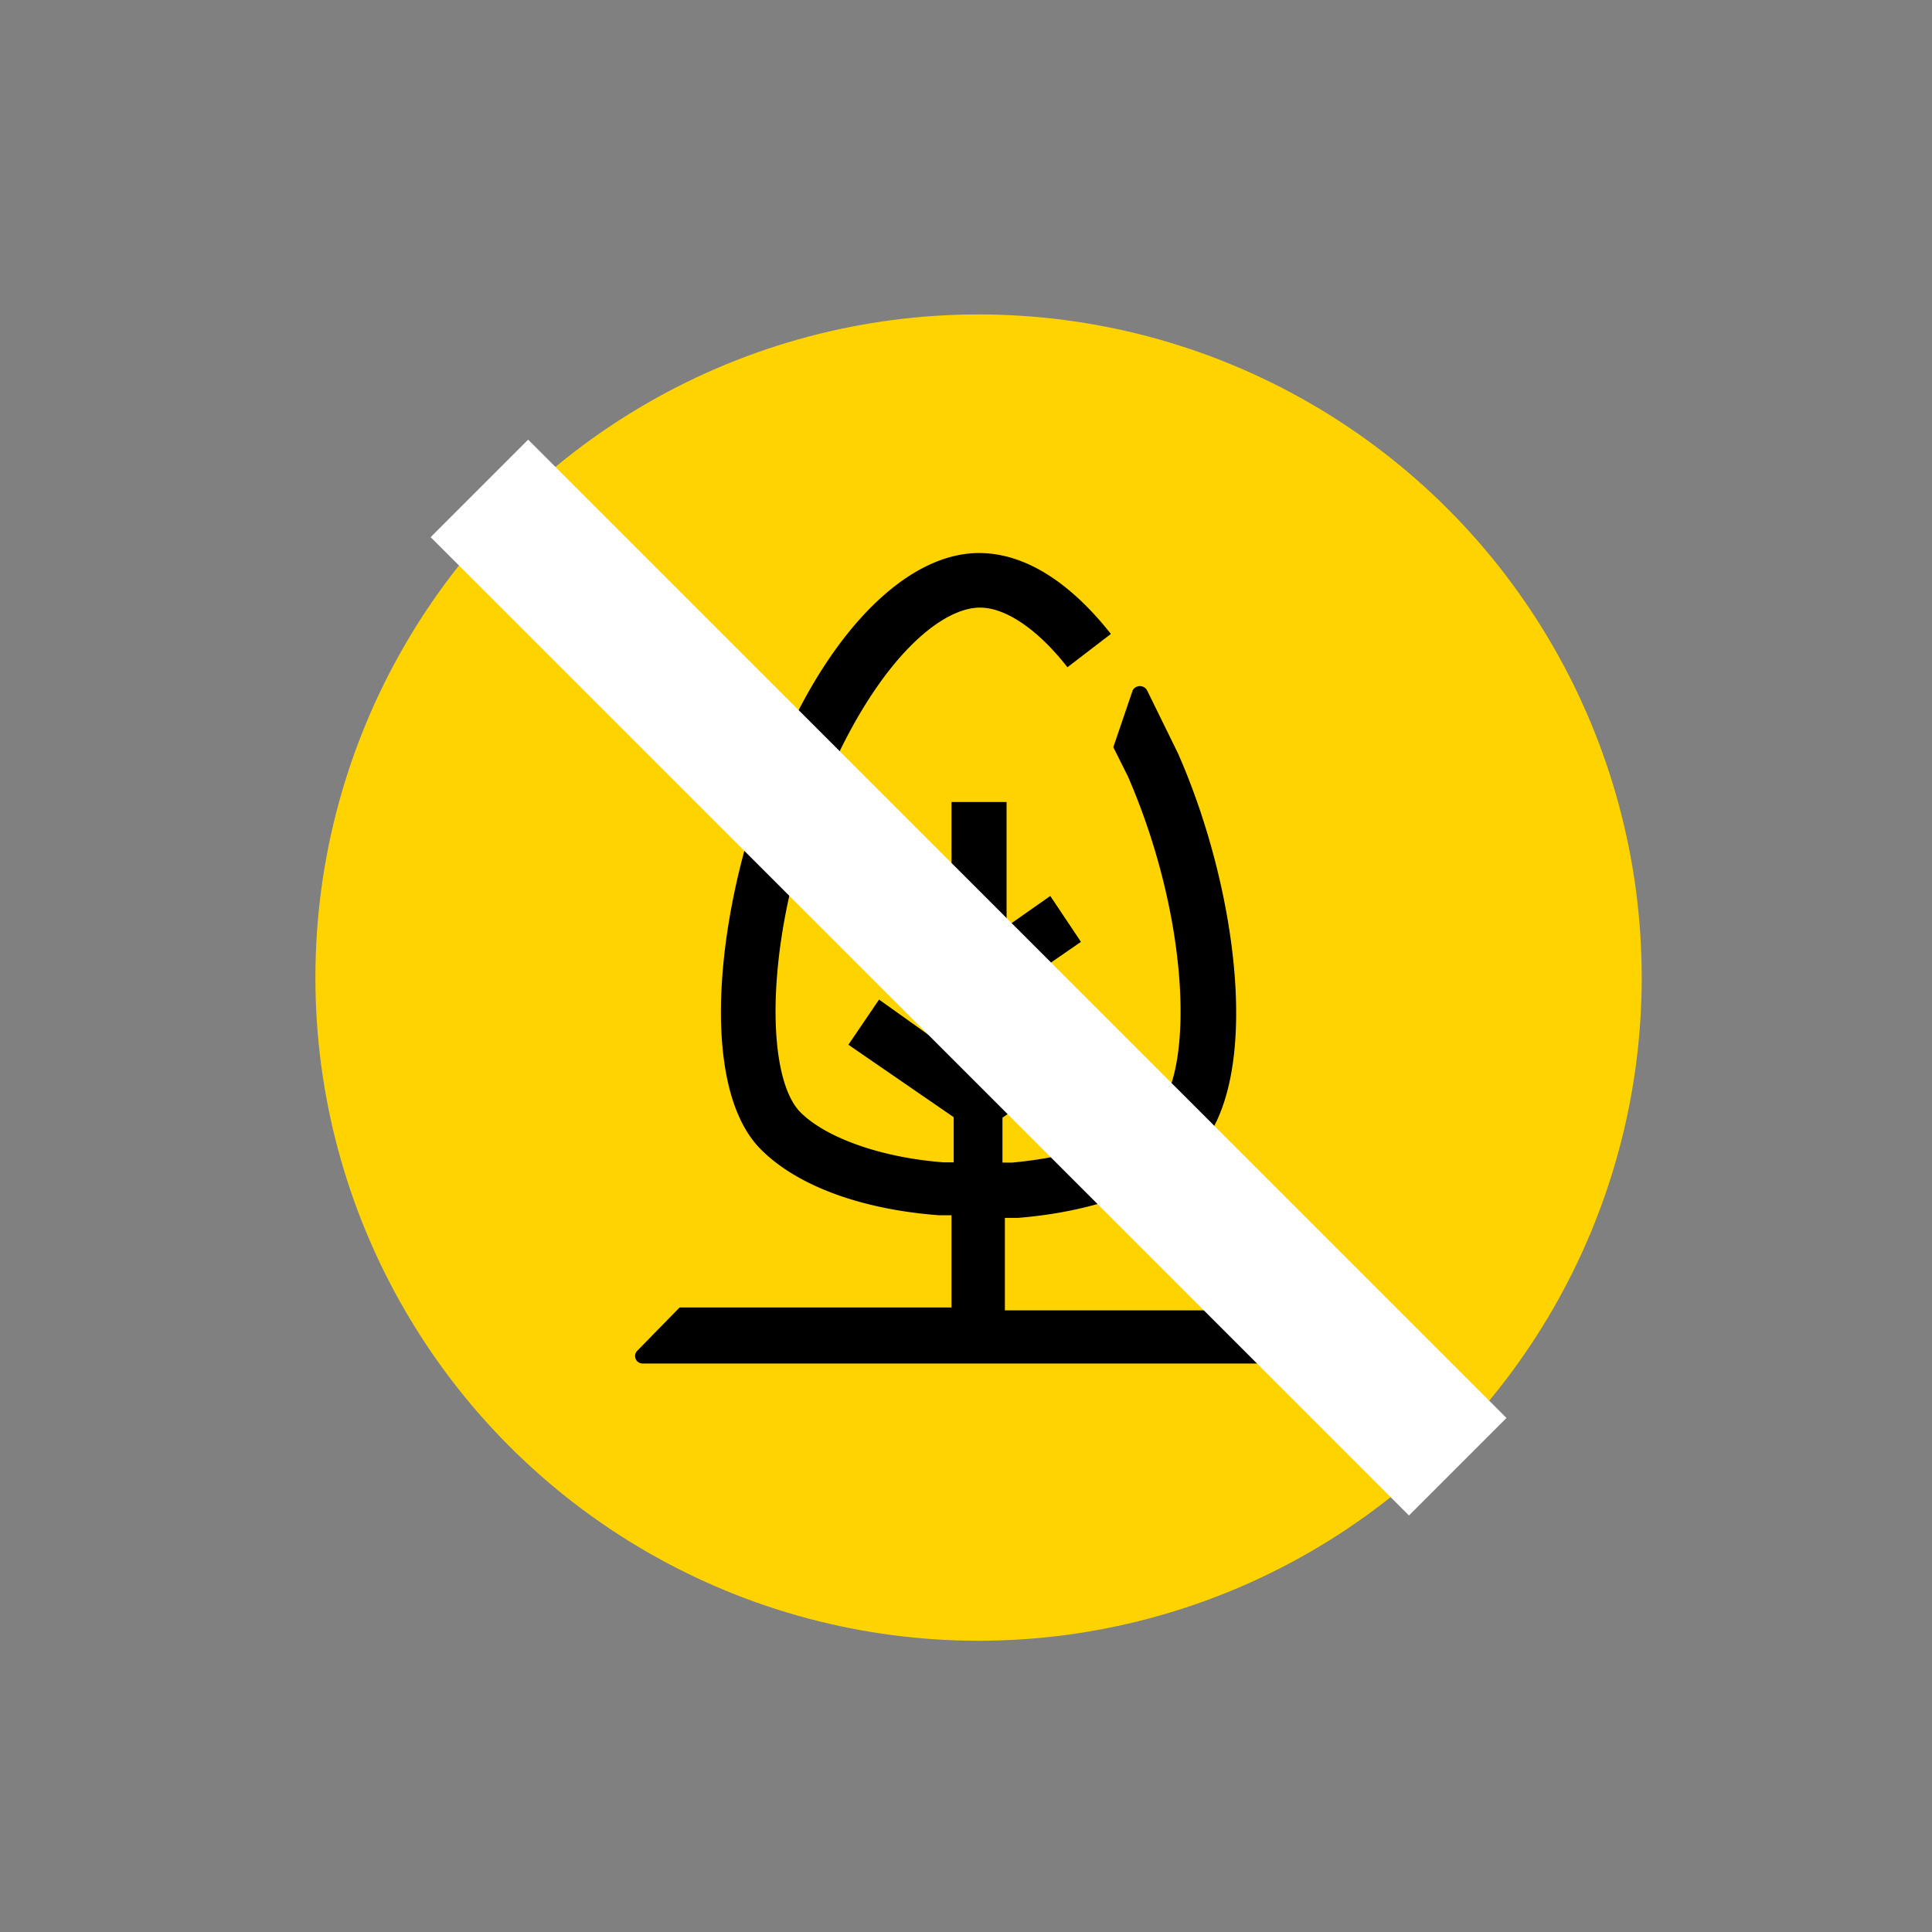 <svg id="a0335a6c-2cfe-4a58-b2bc-881839e1523d" data-name="Capa 1" xmlns="http://www.w3.org/2000/svg" viewBox="0 0 80 80"><rect x="0" y="0" width="80" height="80" fill="#808080" stroke="none"/><defs><style>.b9ba75ce-0054-49e3-8a17-18a4bb9e6eb6{fill:#ffd300;}.bb42d985-0cd9-4b8d-a335-deb1c4e0c90b{fill:#fff;}</style></defs><title>Vegetacion</title><circle class="b9ba75ce-0054-49e3-8a17-18a4bb9e6eb6" cx="40.52" cy="40.48" r="27.46"/><path d="M54.67,56l-1.74-1.74H41.61V50.43h.54c3.34-.27,6.09-1.34,7.5-2.88,2.61-2.95,1.61-10.72-.87-16.35h0L47.5,28.59a.34.34,0,0,0-.6,0l-.8,2.35.6,1.2h0C49.25,38,49.45,44.27,47.91,46c-.94,1.07-3.22,1.88-6,2.14h-.4V46.28l4.36-3-1.28-1.87-3,2.14V41.19L44.76,39,43.49,37.1l-1.81,1.27V33.21H39.4v5.16l-1.68-1.14-1.27,1.88,2.95,2.08v2.34l-3-2.14-1.27,1.87,4.36,3v1.87h-.41c-2.68-.2-5-1.07-6-2.14-1.54-1.74-1.34-8.17,1.34-14.14,2.08-4.62,4.56-6.69,6.16-6.69,1.08,0,2.42.93,3.62,2.47L46,26.25C44.22,24,42.35,22.9,40.54,22.9c-2.88,0-6,3-8.18,8-2.54,5.62-3.61,13.6-1,16.54,1.41,1.54,4.09,2.62,7.5,2.88h.54v3.82H28.14L26.4,55.92a.31.31,0,0,0,.2.54H54.47C54.67,56.53,54.81,56.19,54.67,56Z"/><rect class="bb42d985-0cd9-4b8d-a335-deb1c4e0c90b" x="37.25" y="11.84" width="5.71" height="57.29" transform="translate(-16.88 40.21) rotate(-45)"/></svg>